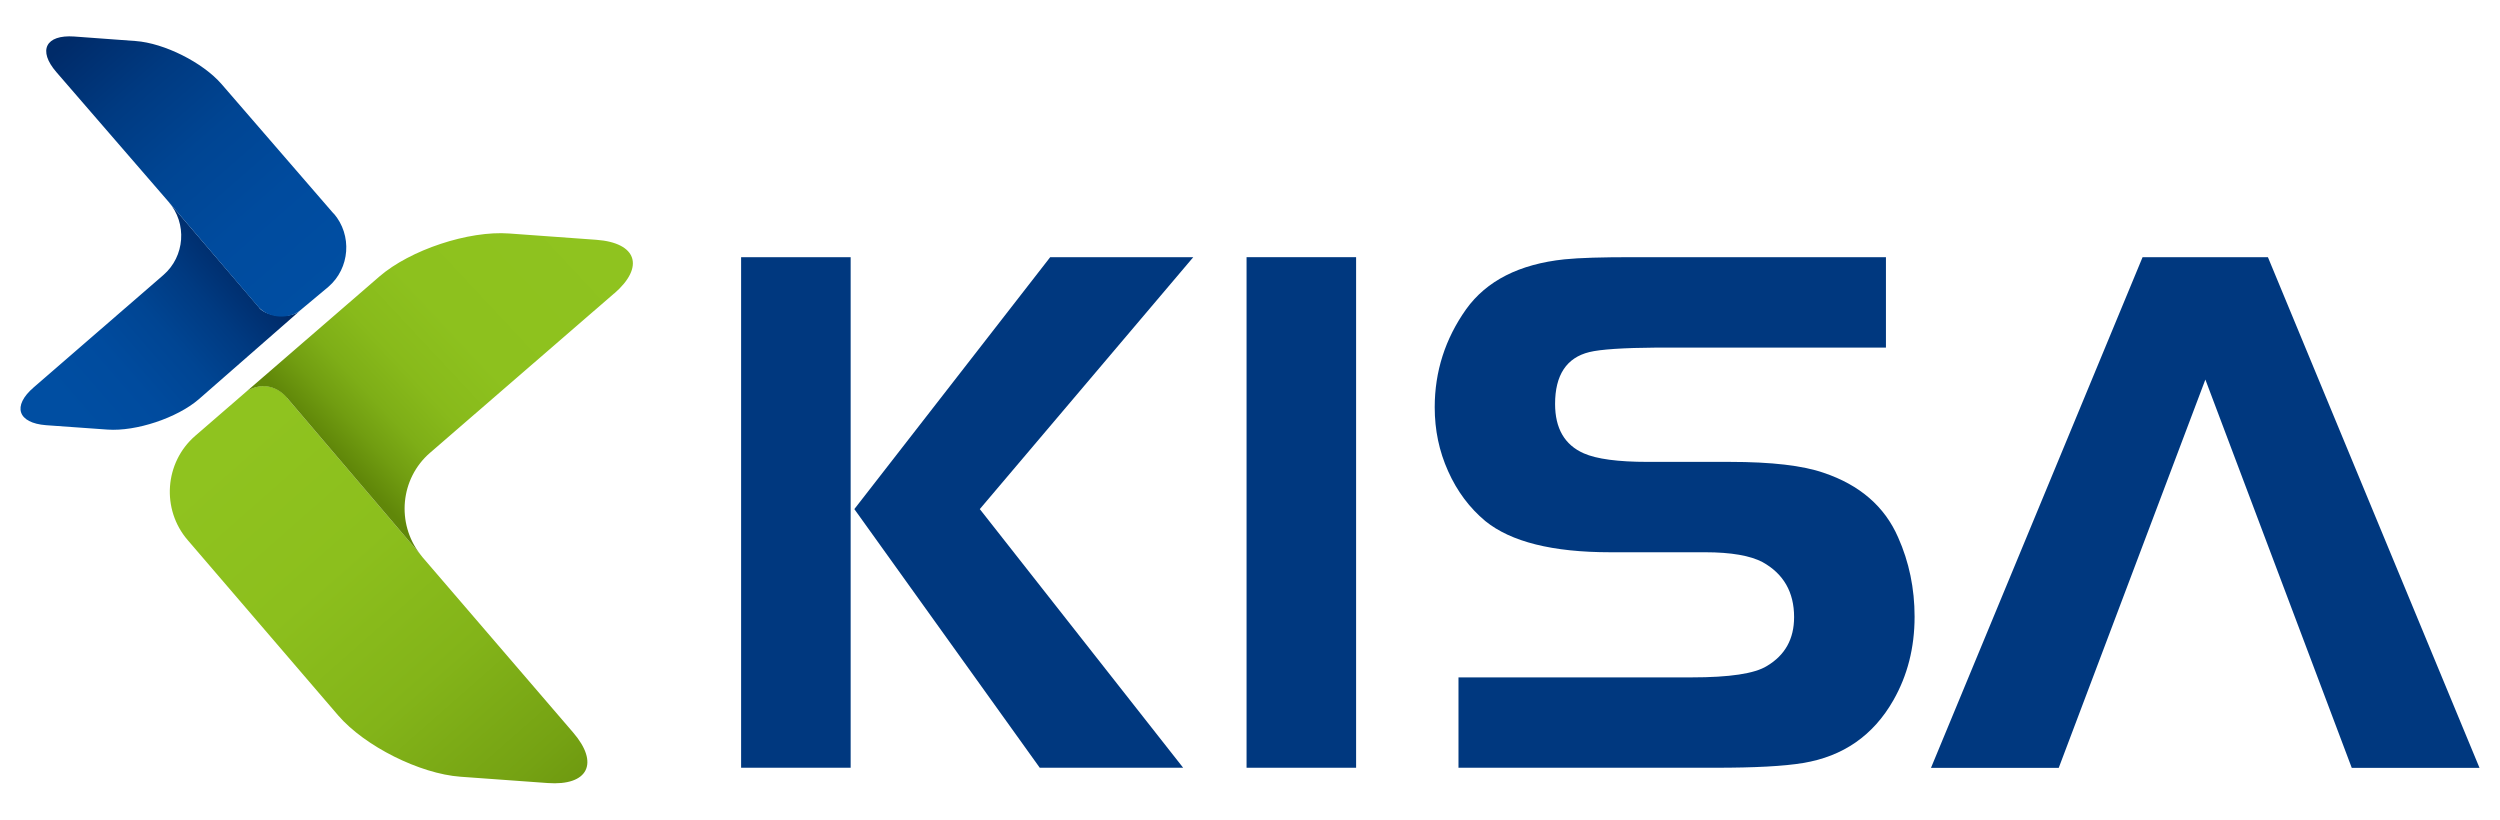 <svg width="61" height="20" viewBox="0 0 61 20" fill="none" xmlns="http://www.w3.org/2000/svg">
<g id="Layer_1" clip-path="url(#clip0_1891_7695)">
<g id="Group">
<path id="Vector" d="M20.756 6.275V18.733H18.083V6.275H20.756ZM20.846 12.422L25.625 6.275H29.116L23.907 12.422L28.869 18.733H25.37L20.846 12.422Z" fill="#00387F"/>
<path id="Vector_2" d="M30.416 18.736V6.275H33.089V18.733H30.416V18.736Z" fill="#00387F"/>
<path id="Vector_3" d="M35.587 18.736V16.528H41.281C42.198 16.528 42.813 16.438 43.115 16.249C43.556 15.985 43.776 15.591 43.776 15.057C43.776 14.447 43.518 14 43.007 13.716C42.711 13.559 42.244 13.475 41.603 13.475H39.29C37.88 13.475 36.867 13.22 36.243 12.715C35.857 12.393 35.552 11.986 35.335 11.499C35.114 11.008 35.007 10.492 35.007 9.938C35.007 9.064 35.262 8.269 35.773 7.546C36.272 6.85 37.073 6.444 38.17 6.328C38.541 6.29 39.096 6.275 39.83 6.275H46.017V8.481H40.433C39.603 8.487 39.052 8.524 38.779 8.591C38.222 8.728 37.944 9.154 37.944 9.856C37.944 10.451 38.176 10.855 38.643 11.061C38.956 11.2 39.479 11.27 40.207 11.27H42.206C43.231 11.27 43.991 11.36 44.499 11.537C45.378 11.833 45.985 12.358 46.313 13.109C46.583 13.713 46.716 14.36 46.716 15.048C46.716 15.805 46.542 16.484 46.197 17.088C45.709 17.944 44.975 18.455 43.997 18.617C43.524 18.696 42.81 18.733 41.861 18.733H35.59L35.587 18.736Z" fill="#00387F"/>
<path id="Vector_4" d="M55.337 6.275H52.279L47.116 18.736H50.233L53.811 9.261L57.383 18.736H60.5L55.337 6.275Z" fill="#00387F"/>
</g>
<g id="Group_2">
<path id="Vector_5" d="M7.008 9.713L10.25 13.52C10.27 13.546 10.288 13.572 10.308 13.595L13.982 17.87C14.632 18.622 14.35 19.179 13.361 19.106L11.234 18.952C10.244 18.88 8.9 18.207 8.253 17.458L4.582 13.181C3.932 12.429 4.014 11.283 4.765 10.633L6.036 9.533C6.44 9.304 6.797 9.454 7.011 9.71L7.008 9.713Z" fill="url(#paint0_linear_1891_7695)"/>
<path id="Vector_6" d="M14.986 7.159L10.493 11.048C9.765 11.678 9.669 12.769 10.25 13.52L7.008 9.713C6.794 9.458 6.437 9.307 6.033 9.536L9.257 6.747C10.009 6.097 11.434 5.624 12.423 5.697L14.55 5.851C15.54 5.923 15.737 6.512 14.986 7.162V7.159Z" fill="url(#paint1_linear_1891_7695)"/>
<g id="Group_3">
<path id="Vector_7" d="M6.332 7.516L4.112 4.922C4.571 5.45 4.513 6.257 3.985 6.712L0.822 9.452C0.294 9.907 0.43 10.322 1.126 10.375L2.624 10.482C3.32 10.531 4.321 10.198 4.85 9.742L7.325 7.577C7.075 7.792 6.504 7.719 6.33 7.519L6.332 7.516Z" fill="url(#paint2_linear_1891_7695)"/>
<path id="Vector_8" d="M8.14 5.212L5.406 2.052C4.948 1.524 4.005 1.051 3.308 1.001L1.811 0.891C1.114 0.842 0.917 1.23 1.375 1.759L4.109 4.919L6.3 7.484C6.567 7.792 7.075 7.786 7.327 7.571L8.012 6.999C8.54 6.544 8.598 5.737 8.143 5.209L8.14 5.212Z" fill="url(#paint3_linear_1891_7695)"/>
</g>
</g>
</g>
<defs>
<linearGradient id="paint0_linear_1891_7695" x1="5.39" y1="11.062" x2="15.495" y2="22.53" gradientUnits="userSpaceOnUse">
<stop stop-color="#8FC31F"/>
<stop offset="0.26" stop-color="#8CBF1D"/>
<stop offset="0.49" stop-color="#83B419"/>
<stop offset="0.7" stop-color="#75A213"/>
<stop offset="0.91" stop-color="#62890A"/>
<stop offset="0.93" stop-color="#608709"/>
</linearGradient>
<linearGradient id="paint1_linear_1891_7695" x1="14.483" y1="5.589" x2="8.012" y2="11.635" gradientUnits="userSpaceOnUse">
<stop stop-color="#8FC31F"/>
<stop offset="0.47" stop-color="#8DC11E"/>
<stop offset="0.64" stop-color="#88BA1B"/>
<stop offset="0.76" stop-color="#7EAE17"/>
<stop offset="0.85" stop-color="#719D11"/>
<stop offset="0.94" stop-color="#608709"/>
</linearGradient>
<linearGradient id="paint2_linear_1891_7695" x1="1.617" y1="9.809" x2="5.723" y2="6.257" gradientUnits="userSpaceOnUse">
<stop stop-color="#004EA2"/>
<stop offset="0.29" stop-color="#004B9E"/>
<stop offset="0.54" stop-color="#004593"/>
<stop offset="0.77" stop-color="#003A81"/>
<stop offset="1" stop-color="#002B69"/>
</linearGradient>
<linearGradient id="paint3_linear_1891_7695" x1="7.89" y1="7.107" x2="2.171" y2="0.551" gradientUnits="userSpaceOnUse">
<stop stop-color="#004EA2"/>
<stop offset="0.29" stop-color="#004B9E"/>
<stop offset="0.54" stop-color="#004593"/>
<stop offset="0.77" stop-color="#003A81"/>
<stop offset="1" stop-color="#002B69"/>
</linearGradient>
<clipPath id="clip0_1891_7695">
<rect width="60" height="18.224" fill="white" transform="translate(0.5 0.889)"/>
</clipPath>
</defs>
</svg>
